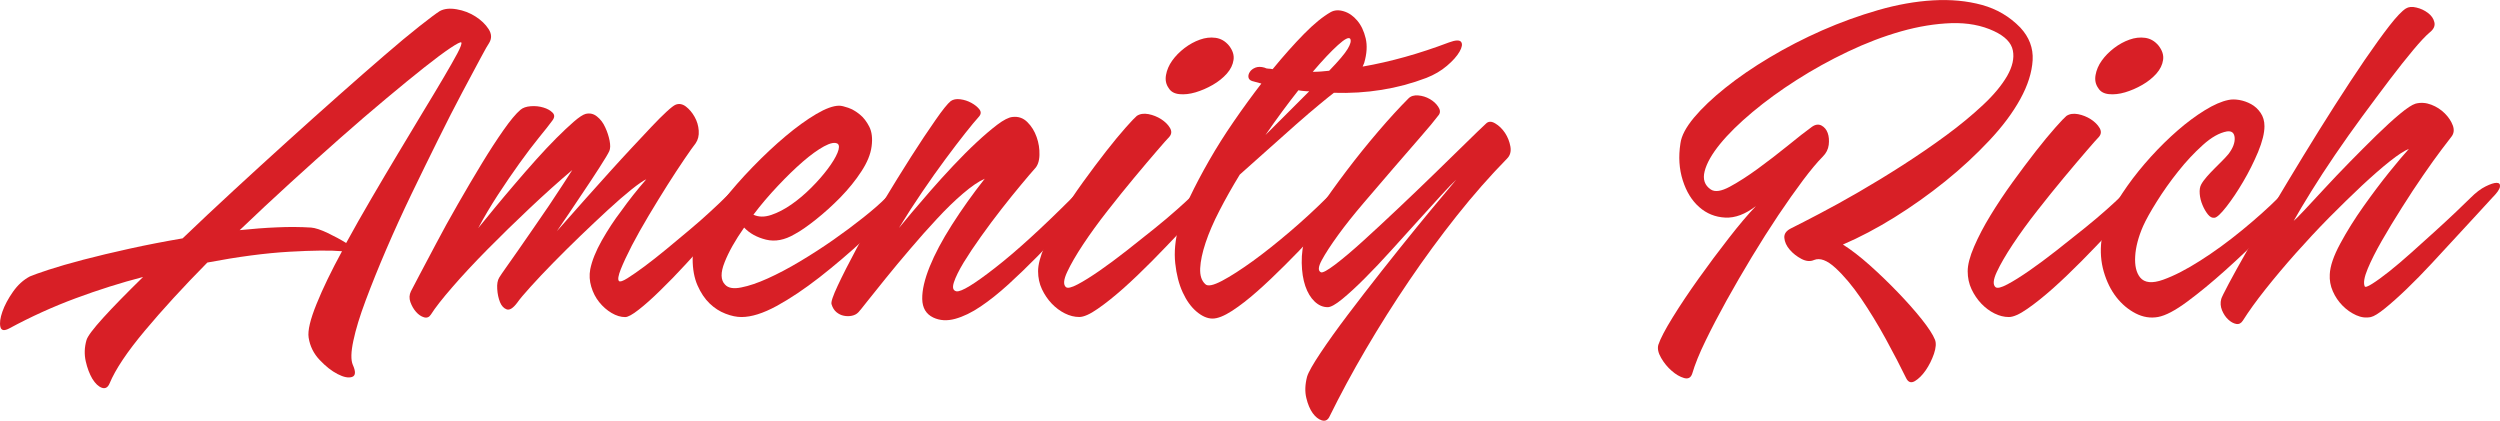 <!-- Generator: Adobe Illustrator 21.0.2, SVG Export Plug-In  -->
<svg version="1.1"
	 xmlns="http://www.w3.org/2000/svg" xmlns:xlink="http://www.w3.org/1999/xlink" xmlns:a="http://ns.adobe.com/AdobeSVGViewerExtensions/3.0/"
	 x="0px" y="0px" width="58.345px" height="9.82px" viewBox="0 0 58.345 9.82" style="enable-background:new 0 0 58.345 9.82;"
	 xml:space="preserve">
<style type="text/css">
	.st0{fill:#D81F26;}
</style>
<defs>
</defs>
<g>
	<path class="st0" d="M2.558,8.947c-0.04,0.096-0.1,0.13-0.18,0.103c-0.08-0.028-0.154-0.099-0.223-0.21
		C2.089,8.727,2.037,8.591,2.001,8.431S1.97,8.107,2.018,7.939c0.024-0.088,0.154-0.262,0.39-0.522
		c0.236-0.26,0.547-0.577,0.931-0.953C2.818,6.599,2.295,6.765,1.766,6.961C1.238,7.157,0.722,7.391,0.219,7.663
		c-0.12,0.064-0.19,0.053-0.21-0.036C-0.012,7.539,0.005,7.42,0.056,7.273C0.108,7.125,0.19,6.971,0.302,6.811
		s0.244-0.28,0.396-0.36C0.77,6.42,0.917,6.367,1.136,6.295c0.22-0.072,0.49-0.15,0.81-0.234c0.32-0.084,0.681-0.17,1.08-0.258
		c0.4-0.088,0.812-0.168,1.236-0.24c0.376-0.36,0.771-0.732,1.188-1.116s0.832-0.764,1.248-1.14s0.818-0.736,1.206-1.08
		c0.389-0.344,0.742-0.654,1.063-0.93C9.286,1.021,9.56,0.793,9.789,0.613c0.228-0.18,0.386-0.298,0.474-0.354
		c0.104-0.057,0.236-0.07,0.396-0.042c0.16,0.027,0.307,0.084,0.438,0.168s0.234,0.182,0.306,0.294
		c0.072,0.112,0.076,0.22,0.013,0.323c-0.024,0.032-0.093,0.152-0.204,0.36c-0.112,0.208-0.254,0.475-0.426,0.798
		c-0.173,0.324-0.36,0.692-0.564,1.104S9.81,4.099,9.602,4.531c-0.208,0.433-0.404,0.862-0.588,1.29
		C8.83,6.249,8.671,6.645,8.535,7.009C8.398,7.374,8.302,7.687,8.247,7.951C8.19,8.215,8.186,8.403,8.234,8.515
		c0.072,0.16,0.066,0.254-0.018,0.282C8.133,8.825,8.02,8.803,7.881,8.731C7.74,8.659,7.6,8.549,7.461,8.401
		C7.32,8.253,7.234,8.079,7.203,7.879C7.178,7.719,7.24,7.457,7.388,7.093c0.147-0.364,0.346-0.774,0.594-1.23
		c-0.264-0.023-0.674-0.02-1.229,0.012C6.196,5.907,5.558,5.991,4.839,6.127C4.278,6.695,3.793,7.225,3.381,7.717
		C2.969,8.209,2.694,8.619,2.558,8.947z M7.262,5.311c0.096,0.008,0.224,0.05,0.384,0.126S7.95,5.591,8.079,5.671
		c0.184-0.337,0.38-0.683,0.588-1.038c0.208-0.356,0.414-0.704,0.618-1.044c0.203-0.341,0.397-0.662,0.581-0.967
		c0.185-0.304,0.347-0.573,0.486-0.81s0.248-0.426,0.324-0.57c0.076-0.144,0.105-0.228,0.09-0.252
		c-0.016-0.016-0.102,0.028-0.258,0.132c-0.156,0.104-0.36,0.257-0.612,0.456c-0.252,0.2-0.546,0.44-0.882,0.721
		C8.678,2.579,8.322,2.885,7.946,3.217C7.57,3.549,7.18,3.899,6.776,4.267C6.373,4.635,5.978,5.003,5.594,5.371
		c0.304-0.031,0.594-0.054,0.87-0.065C6.74,5.293,7.007,5.295,7.262,5.311z"/>
	<path class="st0" d="M12.146,2.563c0.056-0.048,0.136-0.076,0.24-0.084c0.104-0.008,0.201,0.002,0.294,0.03
		c0.092,0.027,0.163,0.067,0.216,0.12c0.052,0.052,0.05,0.113-0.006,0.186c-0.064,0.088-0.166,0.218-0.307,0.39
		c-0.14,0.173-0.292,0.372-0.456,0.601c-0.164,0.228-0.332,0.474-0.504,0.737c-0.172,0.265-0.326,0.524-0.462,0.78
		c0.104-0.128,0.23-0.282,0.378-0.462c0.148-0.18,0.305-0.366,0.469-0.558c0.163-0.192,0.329-0.382,0.497-0.57
		c0.169-0.188,0.328-0.358,0.48-0.51c0.152-0.152,0.288-0.28,0.408-0.384c0.12-0.104,0.212-0.164,0.275-0.181
		c0.097-0.023,0.185-0.004,0.265,0.061c0.08,0.063,0.144,0.147,0.191,0.252c0.049,0.104,0.082,0.208,0.103,0.312
		c0.02,0.104,0.018,0.185-0.006,0.24c-0.024,0.056-0.101,0.185-0.229,0.384c-0.128,0.2-0.268,0.412-0.42,0.636
		c-0.176,0.265-0.368,0.549-0.576,0.853c0.464-0.528,0.889-1.004,1.272-1.428c0.16-0.176,0.321-0.353,0.485-0.528
		s0.314-0.336,0.45-0.48c0.136-0.144,0.254-0.262,0.354-0.354c0.1-0.092,0.17-0.146,0.21-0.162c0.08-0.032,0.16-0.018,0.24,0.042
		c0.079,0.061,0.147,0.14,0.203,0.24c0.057,0.1,0.089,0.208,0.097,0.324c0.008,0.115-0.017,0.214-0.072,0.294
		c-0.056,0.071-0.144,0.195-0.264,0.372c-0.12,0.176-0.252,0.378-0.396,0.605c-0.144,0.229-0.29,0.466-0.438,0.714
		c-0.148,0.248-0.278,0.48-0.391,0.696c-0.111,0.216-0.197,0.4-0.258,0.552c-0.06,0.152-0.074,0.244-0.042,0.276
		c0.024,0.023,0.09,0.002,0.198-0.066c0.107-0.067,0.24-0.16,0.396-0.275c0.156-0.116,0.326-0.25,0.511-0.402
		c0.184-0.152,0.363-0.302,0.54-0.45c0.176-0.147,0.338-0.29,0.485-0.426c0.148-0.136,0.262-0.244,0.342-0.324
		c0.12-0.12,0.236-0.21,0.349-0.27c0.111-0.061,0.198-0.088,0.258-0.084s0.086,0.036,0.078,0.096s-0.068,0.146-0.18,0.258
		c-0.072,0.072-0.183,0.19-0.33,0.354c-0.148,0.164-0.316,0.35-0.504,0.558c-0.188,0.208-0.385,0.422-0.589,0.642
		c-0.203,0.221-0.399,0.423-0.588,0.606c-0.188,0.185-0.355,0.334-0.504,0.45c-0.147,0.116-0.254,0.174-0.317,0.174
		c-0.104,0-0.21-0.032-0.318-0.096c-0.108-0.064-0.204-0.148-0.288-0.252c-0.084-0.104-0.146-0.225-0.186-0.36
		c-0.041-0.136-0.049-0.271-0.024-0.408c0.04-0.199,0.13-0.424,0.27-0.672c0.141-0.248,0.29-0.476,0.45-0.684
		c0.176-0.248,0.372-0.496,0.588-0.744c-0.071,0.032-0.188,0.112-0.348,0.24s-0.342,0.286-0.546,0.474
		c-0.204,0.188-0.418,0.39-0.642,0.605c-0.225,0.217-0.437,0.427-0.637,0.631s-0.376,0.39-0.527,0.558
		c-0.152,0.168-0.257,0.292-0.312,0.372c-0.096,0.128-0.178,0.18-0.246,0.156c-0.067-0.024-0.12-0.08-0.156-0.168
		c-0.035-0.088-0.058-0.19-0.065-0.307c-0.008-0.115,0.008-0.206,0.048-0.27c0.024-0.04,0.076-0.116,0.156-0.229
		c0.08-0.111,0.174-0.246,0.282-0.401c0.107-0.156,0.226-0.326,0.354-0.511c0.128-0.184,0.25-0.361,0.366-0.533
		c0.115-0.172,0.222-0.332,0.317-0.48c0.097-0.147,0.173-0.266,0.229-0.354c-0.312,0.264-0.642,0.56-0.99,0.888
		c-0.348,0.328-0.678,0.65-0.99,0.966c-0.312,0.316-0.586,0.61-0.821,0.882c-0.236,0.272-0.402,0.484-0.498,0.637
		c-0.04,0.063-0.094,0.085-0.162,0.065S9.766,7.343,9.71,7.279c-0.056-0.063-0.1-0.14-0.132-0.228
		C9.547,6.963,9.551,6.879,9.59,6.799C9.614,6.751,9.68,6.625,9.788,6.421c0.108-0.204,0.238-0.45,0.391-0.738
		c0.151-0.288,0.321-0.596,0.51-0.924c0.188-0.328,0.372-0.641,0.552-0.937s0.35-0.558,0.51-0.786
		C11.91,2.809,12.042,2.651,12.146,2.563z"/>
	<path class="st0" d="M16.922,6.643c0.072,0.08,0.198,0.102,0.378,0.065c0.18-0.035,0.386-0.105,0.618-0.21
		c0.231-0.104,0.481-0.235,0.75-0.396c0.268-0.16,0.528-0.328,0.78-0.504s0.485-0.35,0.701-0.522
		c0.217-0.172,0.393-0.325,0.528-0.462c0.112-0.111,0.218-0.193,0.318-0.246c0.1-0.052,0.18-0.075,0.24-0.071
		c0.06,0.004,0.09,0.033,0.09,0.09c0,0.056-0.048,0.132-0.145,0.228c-0.312,0.312-0.646,0.632-1.002,0.96
		c-0.355,0.328-0.708,0.628-1.056,0.9c-0.349,0.271-0.681,0.494-0.996,0.666c-0.316,0.172-0.59,0.258-0.822,0.258
		c-0.112,0-0.236-0.025-0.372-0.078c-0.136-0.052-0.26-0.132-0.372-0.24c-0.111-0.107-0.205-0.247-0.281-0.42
		c-0.076-0.172-0.114-0.378-0.114-0.618c0-0.159,0.065-0.359,0.198-0.6c0.132-0.24,0.302-0.492,0.51-0.756s0.439-0.528,0.696-0.792
		c0.256-0.264,0.51-0.502,0.762-0.714s0.49-0.384,0.714-0.517c0.224-0.132,0.404-0.197,0.54-0.197c0.048,0,0.118,0.016,0.21,0.048
		s0.182,0.084,0.27,0.156c0.089,0.071,0.162,0.168,0.223,0.287c0.06,0.12,0.078,0.272,0.054,0.456
		c-0.023,0.185-0.104,0.381-0.24,0.588c-0.136,0.209-0.298,0.408-0.485,0.601c-0.188,0.192-0.381,0.366-0.576,0.521
		c-0.196,0.156-0.362,0.271-0.498,0.343c-0.232,0.136-0.454,0.178-0.666,0.126c-0.212-0.053-0.382-0.146-0.51-0.282
		c-0.208,0.296-0.36,0.566-0.456,0.81C16.813,6.365,16.818,6.539,16.922,6.643z M19.55,3.355c-0.064-0.04-0.17-0.02-0.318,0.06
		c-0.147,0.08-0.313,0.2-0.498,0.36c-0.184,0.16-0.378,0.348-0.581,0.564c-0.204,0.216-0.395,0.439-0.57,0.672
		c0.12,0.056,0.258,0.058,0.414,0.006s0.313-0.134,0.474-0.246s0.314-0.242,0.462-0.39c0.148-0.148,0.276-0.294,0.384-0.438
		c0.108-0.144,0.185-0.27,0.229-0.378S19.59,3.387,19.55,3.355z"/>
	<path class="st0" d="M22.189,2.359c0.057-0.04,0.13-0.054,0.223-0.042c0.092,0.012,0.178,0.04,0.258,0.084s0.142,0.094,0.186,0.15
		c0.044,0.056,0.042,0.111-0.006,0.168c-0.08,0.088-0.188,0.218-0.324,0.39c-0.136,0.172-0.29,0.374-0.462,0.606
		c-0.172,0.231-0.352,0.485-0.54,0.762c-0.188,0.275-0.37,0.558-0.546,0.846c0.064-0.08,0.162-0.198,0.294-0.354
		c0.132-0.156,0.28-0.328,0.444-0.517c0.164-0.188,0.34-0.382,0.528-0.582c0.188-0.199,0.369-0.382,0.546-0.546
		c0.176-0.164,0.338-0.302,0.485-0.414c0.148-0.111,0.267-0.172,0.354-0.18c0.136-0.016,0.252,0.024,0.348,0.12
		c0.097,0.096,0.168,0.212,0.216,0.348c0.049,0.137,0.07,0.276,0.066,0.42c-0.004,0.145-0.042,0.252-0.114,0.324
		c-0.071,0.08-0.178,0.204-0.317,0.372c-0.141,0.168-0.29,0.354-0.45,0.558s-0.32,0.419-0.48,0.643s-0.296,0.428-0.408,0.611
		c-0.111,0.185-0.188,0.339-0.228,0.463s-0.021,0.193,0.06,0.21c0.112,0.016,0.412-0.166,0.9-0.547
		c0.488-0.379,1.088-0.926,1.8-1.638c0.104-0.104,0.206-0.182,0.307-0.233c0.1-0.053,0.18-0.076,0.239-0.072
		c0.061,0.004,0.092,0.032,0.097,0.084c0.004,0.052-0.042,0.126-0.139,0.222c-0.208,0.2-0.422,0.42-0.642,0.66
		s-0.444,0.477-0.672,0.708c-0.229,0.232-0.454,0.45-0.678,0.654c-0.225,0.204-0.44,0.376-0.648,0.516
		c-0.208,0.141-0.406,0.236-0.594,0.288c-0.188,0.052-0.358,0.042-0.511-0.03c-0.168-0.08-0.254-0.224-0.258-0.432
		s0.055-0.46,0.174-0.756c0.12-0.296,0.292-0.62,0.517-0.973c0.224-0.352,0.479-0.712,0.768-1.079
		c-0.144,0.063-0.313,0.18-0.51,0.348s-0.398,0.364-0.605,0.588c-0.209,0.224-0.417,0.458-0.624,0.702
		c-0.209,0.244-0.398,0.472-0.57,0.684s-0.316,0.393-0.433,0.54c-0.115,0.148-0.186,0.234-0.21,0.258
		c-0.039,0.04-0.09,0.066-0.149,0.078c-0.061,0.013-0.122,0.013-0.187,0c-0.063-0.012-0.121-0.04-0.174-0.084
		c-0.052-0.044-0.09-0.105-0.114-0.186c-0.016-0.048,0.032-0.192,0.145-0.433c0.112-0.239,0.258-0.527,0.438-0.863
		c0.181-0.336,0.385-0.694,0.612-1.074c0.229-0.38,0.448-0.736,0.66-1.068s0.402-0.618,0.57-0.857
		C21.998,2.563,22.118,2.415,22.189,2.359z"/>
	<path class="st0" d="M27.769,4.615c0.088-0.088,0.18-0.151,0.276-0.191c0.096-0.04,0.174-0.061,0.233-0.061
		c0.061,0,0.094,0.022,0.103,0.066c0.008,0.044-0.028,0.105-0.108,0.186c-0.04,0.04-0.128,0.137-0.264,0.288
		c-0.137,0.152-0.3,0.33-0.492,0.534s-0.402,0.422-0.63,0.654c-0.229,0.231-0.45,0.443-0.666,0.636
		c-0.216,0.191-0.416,0.352-0.601,0.479c-0.184,0.129-0.328,0.192-0.432,0.192c-0.112,0-0.224-0.028-0.336-0.084
		s-0.214-0.132-0.306-0.228c-0.092-0.097-0.168-0.208-0.229-0.337c-0.06-0.127-0.09-0.268-0.09-0.42c0-0.151,0.05-0.344,0.15-0.575
		c0.1-0.232,0.228-0.477,0.384-0.732s0.328-0.514,0.516-0.774c0.188-0.26,0.368-0.499,0.54-0.72c0.172-0.22,0.324-0.403,0.456-0.552
		s0.218-0.238,0.258-0.271c0.072-0.048,0.162-0.062,0.271-0.042c0.107,0.021,0.208,0.061,0.3,0.12
		c0.092,0.061,0.16,0.128,0.204,0.204s0.038,0.146-0.019,0.21c-0.04,0.04-0.136,0.148-0.287,0.324
		c-0.152,0.176-0.328,0.384-0.528,0.624s-0.408,0.498-0.624,0.774c-0.216,0.275-0.406,0.538-0.57,0.785
		c-0.164,0.248-0.288,0.462-0.372,0.643c-0.084,0.18-0.094,0.298-0.029,0.354c0.04,0.032,0.132,0.011,0.275-0.065
		c0.145-0.076,0.314-0.183,0.51-0.318c0.196-0.136,0.406-0.292,0.631-0.468c0.224-0.176,0.438-0.346,0.642-0.51
		s0.382-0.314,0.534-0.45C27.621,4.755,27.721,4.663,27.769,4.615z M27.277,2.059c-0.064-0.088-0.086-0.19-0.065-0.307
		c0.02-0.115,0.067-0.228,0.144-0.336c0.076-0.107,0.172-0.205,0.288-0.294c0.116-0.088,0.235-0.153,0.36-0.197
		c0.123-0.044,0.245-0.059,0.365-0.042c0.12,0.016,0.225,0.076,0.312,0.18c0.088,0.112,0.124,0.224,0.107,0.336
		c-0.016,0.112-0.067,0.218-0.155,0.318c-0.089,0.1-0.198,0.188-0.33,0.264c-0.132,0.076-0.267,0.134-0.402,0.174
		s-0.262,0.054-0.378,0.042S27.325,2.139,27.277,2.059z"/>
	<path class="st0" d="M29.221,1.891c-0.048-0.017-0.076-0.044-0.084-0.084s0.002-0.082,0.03-0.126
		c0.027-0.044,0.071-0.078,0.132-0.103c0.06-0.023,0.13-0.023,0.21,0c0.031,0.017,0.062,0.024,0.09,0.024s0.062,0.004,0.102,0.012
		c0.256-0.312,0.5-0.586,0.732-0.822c0.231-0.235,0.439-0.405,0.624-0.51c0.088-0.048,0.189-0.054,0.306-0.018
		s0.22,0.107,0.312,0.216c0.092,0.108,0.157,0.246,0.197,0.414s0.028,0.36-0.035,0.576l-0.036,0.084
		c0.647-0.112,1.319-0.3,2.016-0.564c0.152-0.056,0.246-0.06,0.282-0.012s0.023,0.124-0.036,0.228
		c-0.06,0.104-0.158,0.215-0.294,0.33c-0.136,0.116-0.296,0.21-0.48,0.282c-0.672,0.256-1.392,0.372-2.159,0.348
		c-0.064,0.049-0.177,0.139-0.336,0.271c-0.16,0.132-0.343,0.288-0.547,0.468c-0.203,0.18-0.42,0.372-0.647,0.576
		c-0.229,0.204-0.45,0.402-0.666,0.594c-0.176,0.288-0.334,0.568-0.474,0.84c-0.141,0.272-0.248,0.522-0.324,0.75
		c-0.076,0.229-0.118,0.427-0.126,0.595s0.031,0.292,0.12,0.372c0.056,0.056,0.186,0.029,0.39-0.078
		c0.204-0.108,0.444-0.263,0.72-0.462c0.276-0.2,0.568-0.433,0.876-0.696c0.309-0.264,0.59-0.524,0.847-0.78
		c0.128-0.128,0.247-0.222,0.359-0.282c0.112-0.06,0.196-0.086,0.252-0.077c0.057,0.008,0.078,0.044,0.066,0.107
		c-0.012,0.064-0.07,0.148-0.174,0.252c-0.072,0.072-0.185,0.192-0.336,0.36c-0.152,0.168-0.324,0.355-0.517,0.563
		c-0.191,0.208-0.399,0.425-0.624,0.648c-0.224,0.224-0.439,0.428-0.647,0.612c-0.208,0.184-0.404,0.336-0.588,0.456
		c-0.185,0.119-0.336,0.18-0.456,0.18s-0.244-0.054-0.372-0.162s-0.236-0.258-0.324-0.45c-0.088-0.191-0.146-0.418-0.174-0.678
		s-0.002-0.542,0.078-0.846c0.048-0.2,0.136-0.435,0.264-0.702c0.128-0.269,0.278-0.552,0.45-0.853
		c0.172-0.3,0.363-0.604,0.576-0.912c0.212-0.308,0.426-0.602,0.642-0.882L29.221,1.891z M30.302,2.107
		c-0.248,0.312-0.504,0.66-0.769,1.044l1.021-1.02c-0.04,0-0.082-0.002-0.126-0.007C30.384,2.121,30.342,2.115,30.302,2.107z
		 M31.513,0.907c-0.032-0.048-0.128,0-0.288,0.145c-0.16,0.144-0.356,0.352-0.588,0.624c0.063,0,0.128-0.002,0.191-0.007
		c0.064-0.004,0.128-0.01,0.192-0.018c0.224-0.231,0.368-0.402,0.432-0.51C31.517,1.033,31.537,0.955,31.513,0.907z"/>
	<path class="st0" d="M32.869,2.299c0.056-0.057,0.132-0.08,0.228-0.072c0.097,0.008,0.187,0.036,0.271,0.084
		s0.149,0.107,0.197,0.18c0.049,0.072,0.053,0.137,0.013,0.192c-0.097,0.128-0.242,0.304-0.438,0.527
		c-0.196,0.225-0.406,0.467-0.63,0.727s-0.452,0.526-0.684,0.798c-0.232,0.272-0.433,0.524-0.601,0.756
		c-0.168,0.232-0.294,0.426-0.378,0.582s-0.09,0.25-0.018,0.282c0.04,0.016,0.149-0.044,0.33-0.18
		c0.18-0.137,0.396-0.318,0.647-0.546c0.252-0.229,0.524-0.48,0.816-0.757c0.292-0.275,0.574-0.546,0.846-0.81
		c0.272-0.264,0.517-0.502,0.732-0.714s0.376-0.366,0.479-0.462c0.056-0.057,0.128-0.059,0.216-0.006
		c0.089,0.052,0.164,0.126,0.229,0.222c0.063,0.096,0.105,0.202,0.126,0.318c0.02,0.115-0.006,0.21-0.078,0.281
		c-0.4,0.408-0.792,0.854-1.176,1.338c-0.384,0.484-0.754,0.988-1.11,1.513c-0.355,0.523-0.691,1.056-1.008,1.596
		s-0.602,1.07-0.858,1.59c-0.04,0.072-0.098,0.096-0.174,0.072c-0.075-0.024-0.146-0.08-0.21-0.168
		c-0.063-0.088-0.114-0.206-0.149-0.354c-0.036-0.147-0.03-0.313,0.018-0.498c0.032-0.104,0.136-0.288,0.312-0.552
		c0.176-0.264,0.388-0.56,0.636-0.888s0.514-0.672,0.798-1.032s0.55-0.691,0.798-0.996c0.248-0.304,0.46-0.56,0.636-0.768
		s0.276-0.328,0.301-0.36c-0.08,0.072-0.198,0.194-0.354,0.366s-0.334,0.368-0.534,0.588s-0.408,0.45-0.624,0.69
		c-0.216,0.239-0.422,0.458-0.618,0.653c-0.195,0.196-0.371,0.358-0.527,0.486s-0.271,0.192-0.342,0.192
		c-0.112,0-0.214-0.044-0.307-0.133c-0.092-0.088-0.164-0.208-0.216-0.359c-0.052-0.152-0.08-0.332-0.084-0.54
		s0.026-0.428,0.09-0.66c0.04-0.145,0.15-0.35,0.33-0.618c0.18-0.268,0.388-0.558,0.624-0.87c0.236-0.312,0.484-0.62,0.744-0.924
		S32.661,2.507,32.869,2.299z"/>
	<path class="st0" d="M42.288,2.959c0.08-0.056,0.154-0.065,0.223-0.029c0.067,0.036,0.115,0.094,0.144,0.174
		s0.036,0.172,0.024,0.276c-0.013,0.104-0.059,0.195-0.139,0.275c-0.128,0.128-0.281,0.312-0.462,0.552
		c-0.18,0.24-0.372,0.513-0.576,0.816c-0.203,0.304-0.409,0.628-0.617,0.972c-0.209,0.345-0.404,0.683-0.589,1.015
		c-0.184,0.332-0.348,0.646-0.491,0.941c-0.145,0.296-0.248,0.552-0.312,0.769c-0.032,0.096-0.096,0.13-0.191,0.102
		c-0.097-0.028-0.192-0.084-0.288-0.168c-0.097-0.084-0.179-0.184-0.246-0.3c-0.068-0.116-0.09-0.218-0.066-0.306
		c0.048-0.145,0.16-0.358,0.336-0.643s0.378-0.586,0.606-0.906c0.228-0.319,0.462-0.634,0.702-0.941
		c0.239-0.308,0.451-0.559,0.636-0.75c-0.248,0.191-0.488,0.282-0.72,0.27c-0.232-0.012-0.435-0.094-0.606-0.246
		c-0.172-0.151-0.3-0.359-0.384-0.624c-0.084-0.264-0.103-0.552-0.054-0.863c0.023-0.176,0.13-0.376,0.317-0.601
		c0.188-0.224,0.433-0.456,0.732-0.695c0.3-0.24,0.644-0.477,1.032-0.708c0.388-0.232,0.796-0.442,1.224-0.631
		c0.428-0.188,0.864-0.346,1.308-0.474c0.444-0.128,0.872-0.204,1.284-0.228c0.412-0.024,0.792,0.012,1.14,0.107
		c0.349,0.096,0.646,0.272,0.895,0.528c0.208,0.224,0.304,0.478,0.288,0.762c-0.017,0.284-0.112,0.586-0.288,0.906
		s-0.418,0.644-0.727,0.972c-0.308,0.328-0.649,0.645-1.025,0.948s-0.771,0.584-1.182,0.84c-0.413,0.256-0.814,0.468-1.206,0.636
		c0.191,0.12,0.401,0.282,0.63,0.486c0.228,0.204,0.445,0.414,0.653,0.63s0.393,0.424,0.553,0.624c0.159,0.2,0.264,0.36,0.312,0.48
		c0.032,0.079,0.024,0.189-0.023,0.33c-0.049,0.14-0.112,0.268-0.192,0.384c-0.08,0.115-0.164,0.199-0.252,0.252
		c-0.088,0.052-0.156,0.03-0.204-0.066c-0.128-0.264-0.286-0.567-0.474-0.912c-0.188-0.344-0.383-0.661-0.582-0.954
		c-0.2-0.291-0.398-0.527-0.595-0.708c-0.195-0.18-0.361-0.241-0.498-0.186c-0.088,0.04-0.186,0.032-0.294-0.024
		c-0.107-0.056-0.199-0.127-0.275-0.216c-0.076-0.088-0.118-0.18-0.126-0.275c-0.009-0.097,0.048-0.172,0.168-0.229
		c0.16-0.08,0.378-0.191,0.653-0.336c0.276-0.144,0.58-0.312,0.912-0.504s0.677-0.402,1.032-0.63
		c0.356-0.229,0.694-0.46,1.014-0.696c0.32-0.235,0.606-0.472,0.858-0.708c0.252-0.235,0.439-0.462,0.564-0.678
		c0.123-0.216,0.168-0.414,0.132-0.594c-0.036-0.181-0.183-0.33-0.438-0.45c-0.288-0.136-0.62-0.198-0.996-0.187
		c-0.376,0.013-0.768,0.076-1.176,0.192s-0.822,0.274-1.242,0.474c-0.42,0.2-0.817,0.42-1.193,0.66
		c-0.377,0.24-0.721,0.49-1.032,0.75c-0.312,0.261-0.564,0.509-0.756,0.744c-0.192,0.236-0.312,0.448-0.36,0.636
		c-0.048,0.188,0,0.33,0.145,0.427c0.096,0.063,0.243,0.042,0.443-0.066s0.418-0.248,0.654-0.42c0.235-0.172,0.47-0.352,0.702-0.54
		C41.956,3.21,42.144,3.063,42.288,2.959z"/>
	<path class="st0" d="M49.464,4.615c0.088-0.088,0.18-0.151,0.276-0.191c0.096-0.04,0.174-0.061,0.233-0.061
		c0.061,0,0.094,0.022,0.103,0.066c0.008,0.044-0.028,0.105-0.108,0.186c-0.04,0.04-0.128,0.137-0.264,0.288
		c-0.137,0.152-0.3,0.33-0.492,0.534s-0.402,0.422-0.63,0.654c-0.229,0.231-0.45,0.443-0.666,0.636
		C47.7,6.919,47.5,7.079,47.315,7.207c-0.184,0.129-0.328,0.192-0.432,0.192c-0.112,0-0.224-0.028-0.336-0.084
		s-0.214-0.132-0.306-0.228c-0.092-0.097-0.168-0.208-0.229-0.337c-0.06-0.127-0.09-0.268-0.09-0.42c0-0.151,0.05-0.344,0.15-0.575
		c0.1-0.232,0.228-0.477,0.384-0.732s0.328-0.514,0.516-0.774c0.188-0.26,0.368-0.499,0.54-0.72c0.172-0.22,0.324-0.403,0.456-0.552
		s0.218-0.238,0.258-0.271c0.072-0.048,0.162-0.062,0.271-0.042c0.107,0.021,0.208,0.061,0.3,0.12
		c0.092,0.061,0.16,0.128,0.204,0.204s0.038,0.146-0.019,0.21c-0.04,0.04-0.136,0.148-0.287,0.324
		c-0.152,0.176-0.328,0.384-0.528,0.624s-0.408,0.498-0.624,0.774c-0.216,0.275-0.406,0.538-0.57,0.785
		c-0.164,0.248-0.288,0.462-0.372,0.643c-0.084,0.18-0.094,0.298-0.029,0.354c0.04,0.032,0.132,0.011,0.275-0.065
		c0.145-0.076,0.314-0.183,0.51-0.318c0.196-0.136,0.406-0.292,0.631-0.468c0.224-0.176,0.438-0.346,0.642-0.51
		s0.382-0.314,0.534-0.45C49.315,4.755,49.416,4.663,49.464,4.615z M48.971,2.059c-0.064-0.088-0.086-0.19-0.065-0.307
		c0.02-0.115,0.067-0.228,0.144-0.336c0.076-0.107,0.172-0.205,0.288-0.294c0.116-0.088,0.235-0.153,0.36-0.197
		c0.123-0.044,0.245-0.059,0.365-0.042c0.12,0.016,0.225,0.076,0.312,0.18c0.088,0.112,0.124,0.224,0.107,0.336
		c-0.016,0.112-0.067,0.218-0.155,0.318c-0.089,0.1-0.198,0.188-0.33,0.264c-0.132,0.076-0.267,0.134-0.402,0.174
		s-0.262,0.054-0.378,0.042S49.019,2.139,48.971,2.059z"/>
	<path class="st0" d="M52.008,3.595c0.104-0.136,0.152-0.263,0.145-0.378c-0.009-0.116-0.068-0.166-0.181-0.15
		c-0.176,0.032-0.364,0.138-0.563,0.318c-0.2,0.18-0.393,0.386-0.576,0.617c-0.185,0.232-0.351,0.467-0.498,0.702
		c-0.148,0.236-0.254,0.427-0.318,0.57c-0.112,0.256-0.174,0.492-0.186,0.708c-0.013,0.216,0.025,0.38,0.114,0.492
		c0.104,0.128,0.283,0.146,0.539,0.054c0.257-0.092,0.544-0.24,0.864-0.444c0.32-0.203,0.645-0.439,0.973-0.708
		c0.327-0.268,0.611-0.521,0.852-0.762c0.136-0.136,0.262-0.235,0.378-0.3c0.116-0.063,0.206-0.096,0.271-0.096
		c0.063,0,0.088,0.034,0.071,0.102c-0.016,0.068-0.088,0.166-0.216,0.294c-0.232,0.232-0.502,0.502-0.81,0.811
		c-0.309,0.308-0.618,0.602-0.931,0.882c-0.312,0.28-0.607,0.523-0.888,0.731s-0.508,0.328-0.684,0.36
		c-0.177,0.032-0.351,0.004-0.522-0.084s-0.322-0.214-0.45-0.378s-0.226-0.362-0.294-0.594c-0.067-0.232-0.086-0.477-0.054-0.732
		c0.016-0.176,0.08-0.374,0.192-0.594c0.111-0.22,0.249-0.446,0.413-0.678c0.164-0.232,0.349-0.46,0.553-0.685
		c0.204-0.224,0.412-0.428,0.624-0.612c0.212-0.184,0.422-0.34,0.63-0.468s0.392-0.208,0.552-0.24c0.072-0.016,0.156-0.016,0.252,0
		c0.096,0.017,0.188,0.049,0.276,0.097c0.088,0.048,0.162,0.116,0.222,0.204s0.09,0.191,0.09,0.312c0,0.16-0.05,0.36-0.149,0.601
		c-0.101,0.239-0.217,0.472-0.349,0.695c-0.132,0.225-0.262,0.418-0.39,0.582s-0.221,0.25-0.276,0.258
		c-0.056,0.009-0.107-0.018-0.155-0.077c-0.049-0.061-0.091-0.133-0.126-0.217c-0.036-0.084-0.059-0.172-0.066-0.264
		s0.004-0.166,0.036-0.222c0.031-0.057,0.076-0.116,0.132-0.181c0.056-0.063,0.116-0.128,0.18-0.191
		c0.064-0.064,0.124-0.124,0.181-0.181C51.92,3.695,51.968,3.643,52.008,3.595z"/>
	<path class="st0" d="M56.147,0.199c0.064-0.04,0.146-0.048,0.246-0.023c0.101,0.023,0.19,0.065,0.271,0.126
		c0.08,0.06,0.13,0.132,0.149,0.216c0.021,0.084-0.014,0.162-0.102,0.233c-0.096,0.08-0.227,0.219-0.39,0.414
		c-0.164,0.196-0.347,0.427-0.547,0.69c-0.199,0.264-0.412,0.548-0.636,0.852c-0.224,0.305-0.438,0.606-0.642,0.906
		s-0.391,0.586-0.559,0.858c-0.168,0.271-0.304,0.5-0.407,0.684c0.031-0.023,0.113-0.105,0.246-0.246
		c0.132-0.14,0.287-0.308,0.468-0.504c0.18-0.195,0.378-0.403,0.594-0.624c0.216-0.22,0.424-0.428,0.624-0.624
		c0.2-0.195,0.382-0.361,0.546-0.498c0.164-0.136,0.286-0.216,0.366-0.24c0.12-0.031,0.242-0.023,0.366,0.024
		s0.229,0.116,0.317,0.204s0.15,0.182,0.187,0.282c0.036,0.1,0.025,0.186-0.03,0.258c-0.032,0.04-0.11,0.142-0.234,0.306
		s-0.266,0.362-0.426,0.595c-0.16,0.231-0.326,0.483-0.498,0.756c-0.172,0.271-0.328,0.529-0.468,0.773s-0.25,0.462-0.33,0.654
		s-0.104,0.328-0.072,0.408c0.008,0.032,0.066,0.014,0.175-0.055c0.107-0.067,0.239-0.163,0.396-0.287s0.328-0.271,0.516-0.438
		c0.188-0.168,0.372-0.334,0.553-0.498c0.18-0.164,0.344-0.315,0.492-0.456c0.147-0.14,0.262-0.25,0.342-0.33
		c0.12-0.12,0.235-0.208,0.348-0.264s0.198-0.084,0.258-0.084c0.061,0,0.086,0.03,0.078,0.09s-0.068,0.146-0.18,0.258
		c-0.072,0.08-0.183,0.2-0.33,0.36c-0.148,0.16-0.316,0.342-0.504,0.546c-0.188,0.204-0.383,0.414-0.582,0.63
		c-0.2,0.216-0.395,0.414-0.582,0.594c-0.188,0.181-0.356,0.33-0.504,0.45c-0.148,0.12-0.258,0.188-0.33,0.204
		c-0.112,0.024-0.227,0.01-0.342-0.042c-0.116-0.052-0.223-0.126-0.318-0.222c-0.096-0.097-0.172-0.208-0.228-0.336
		c-0.057-0.128-0.08-0.261-0.072-0.396c0.008-0.192,0.09-0.432,0.246-0.72c0.155-0.288,0.336-0.576,0.54-0.864
		s0.405-0.556,0.605-0.804s0.353-0.428,0.456-0.54c-0.104,0.04-0.252,0.136-0.444,0.288c-0.191,0.151-0.409,0.342-0.653,0.569
		c-0.244,0.229-0.5,0.479-0.769,0.75c-0.268,0.272-0.527,0.551-0.779,0.834c-0.252,0.284-0.486,0.562-0.702,0.834
		c-0.216,0.272-0.392,0.517-0.528,0.732c-0.04,0.063-0.092,0.09-0.156,0.078c-0.063-0.012-0.126-0.046-0.186-0.103
		c-0.061-0.056-0.108-0.128-0.145-0.216c-0.035-0.088-0.042-0.176-0.018-0.264c0.008-0.032,0.066-0.15,0.174-0.354
		c0.108-0.203,0.25-0.46,0.426-0.768c0.177-0.308,0.379-0.654,0.606-1.038s0.464-0.775,0.708-1.176s0.49-0.794,0.738-1.183
		c0.248-0.388,0.479-0.739,0.695-1.056c0.217-0.315,0.408-0.582,0.576-0.798S56.059,0.255,56.147,0.199z"/>
</g>
</svg>